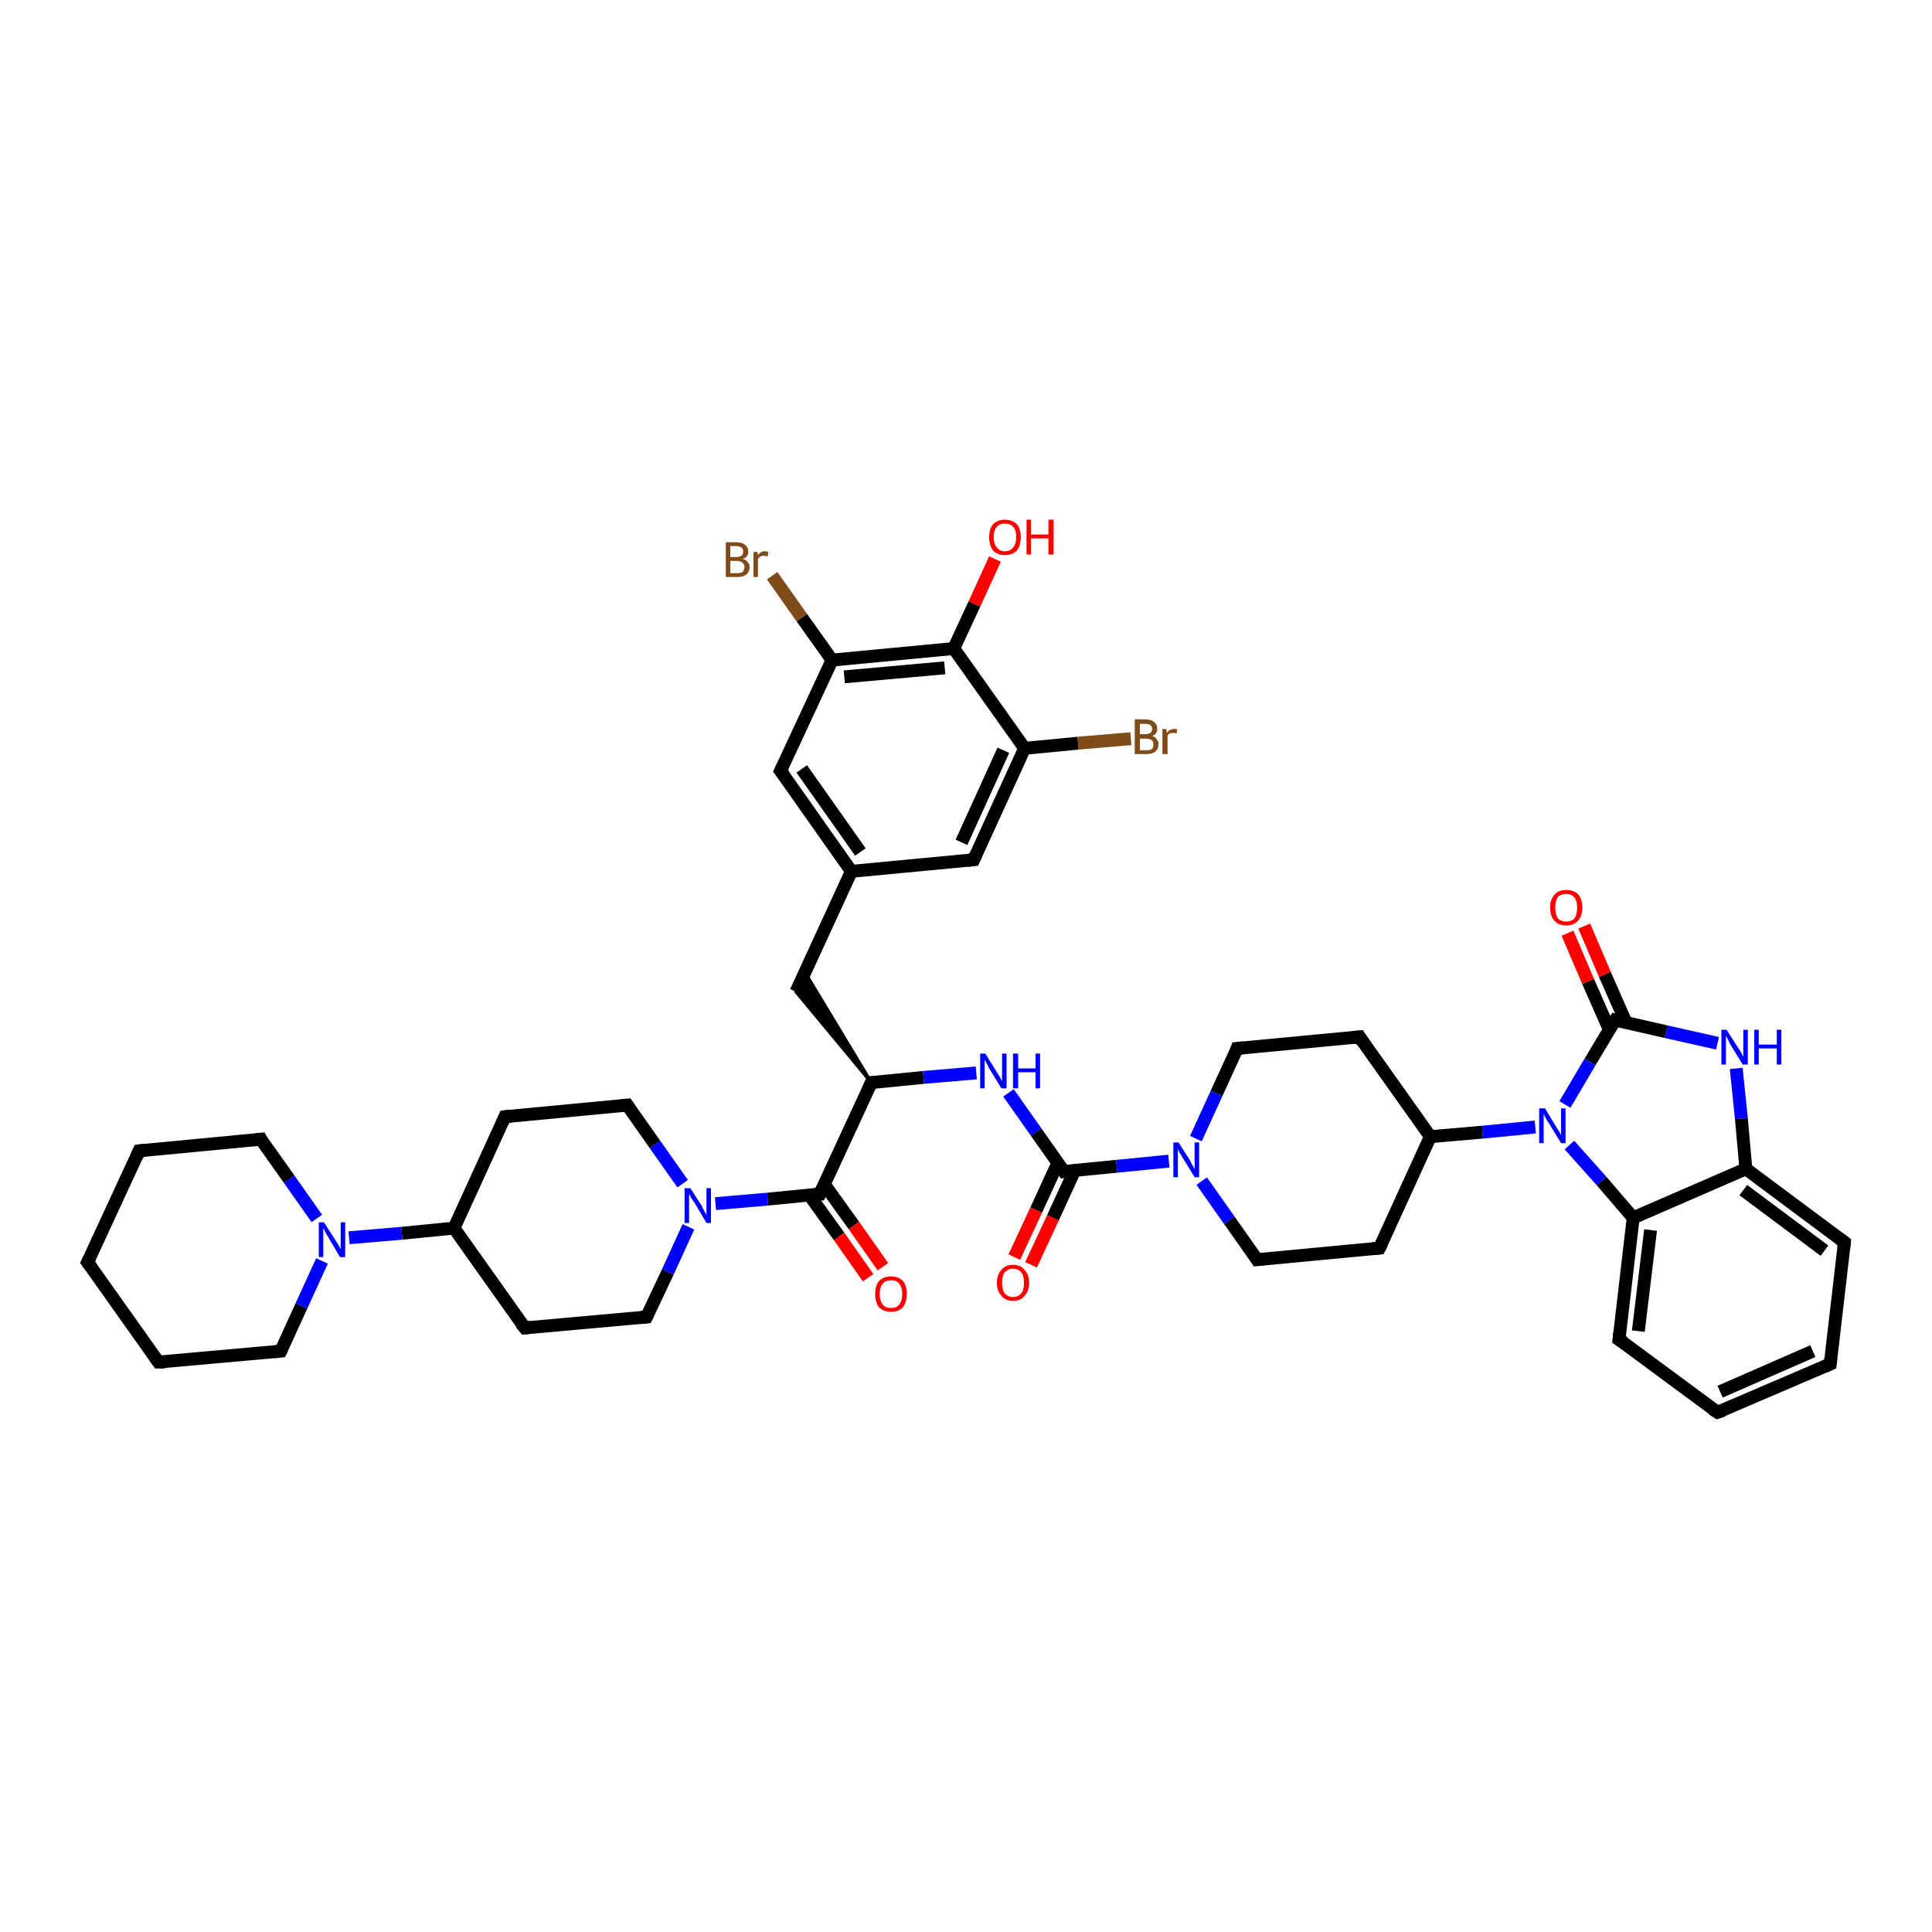 <?xml version='1.0' encoding='iso-8859-1'?>
<svg version='1.1' baseProfile='full'
              xmlns='http://www.w3.org/2000/svg'
                      xmlns:rdkit='http://www.rdkit.org/xml'
                      xmlns:xlink='http://www.w3.org/1999/xlink'
                  xml:space='preserve'
width='300px' height='300px' viewBox='0 0 300 300'>
<!-- END OF HEADER -->
<rect style='opacity:1.0;fill:#FFFFFF;stroke:none' width='300.0' height='300.0' x='0.0' y='0.0'> </rect>
<path class='bond-0 atom-0 atom-1' d='M 154.5,86.8 L 151.3,93.8' style='fill:none;fill-rule:evenodd;stroke:#FF0000;stroke-width:2.0px;stroke-linecap:butt;stroke-linejoin:miter;stroke-opacity:1' />
<path class='bond-0 atom-0 atom-1' d='M 151.3,93.8 L 148.1,100.7' style='fill:none;fill-rule:evenodd;stroke:#000000;stroke-width:2.0px;stroke-linecap:butt;stroke-linejoin:miter;stroke-opacity:1' />
<path class='bond-1 atom-1 atom-2' d='M 148.1,100.7 L 129.2,102.5' style='fill:none;fill-rule:evenodd;stroke:#000000;stroke-width:2.0px;stroke-linecap:butt;stroke-linejoin:miter;stroke-opacity:1' />
<path class='bond-1 atom-1 atom-2' d='M 146.7,103.7 L 131.1,105.1' style='fill:none;fill-rule:evenodd;stroke:#000000;stroke-width:2.0px;stroke-linecap:butt;stroke-linejoin:miter;stroke-opacity:1' />
<path class='bond-2 atom-2 atom-3' d='M 129.2,102.5 L 124.5,95.9' style='fill:none;fill-rule:evenodd;stroke:#000000;stroke-width:2.0px;stroke-linecap:butt;stroke-linejoin:miter;stroke-opacity:1' />
<path class='bond-2 atom-2 atom-3' d='M 124.5,95.9 L 119.9,89.4' style='fill:none;fill-rule:evenodd;stroke:#7F4C19;stroke-width:2.0px;stroke-linecap:butt;stroke-linejoin:miter;stroke-opacity:1' />
<path class='bond-3 atom-2 atom-4' d='M 129.2,102.5 L 121.2,119.7' style='fill:none;fill-rule:evenodd;stroke:#000000;stroke-width:2.0px;stroke-linecap:butt;stroke-linejoin:miter;stroke-opacity:1' />
<path class='bond-4 atom-4 atom-5' d='M 121.2,119.7 L 132.2,135.3' style='fill:none;fill-rule:evenodd;stroke:#000000;stroke-width:2.0px;stroke-linecap:butt;stroke-linejoin:miter;stroke-opacity:1' />
<path class='bond-4 atom-4 atom-5' d='M 124.5,119.4 L 133.6,132.3' style='fill:none;fill-rule:evenodd;stroke:#000000;stroke-width:2.0px;stroke-linecap:butt;stroke-linejoin:miter;stroke-opacity:1' />
<path class='bond-5 atom-5 atom-6' d='M 132.2,135.3 L 123.6,154.0' style='fill:none;fill-rule:evenodd;stroke:#000000;stroke-width:2.0px;stroke-linecap:butt;stroke-linejoin:miter;stroke-opacity:1' />
<path class='bond-6 atom-7 atom-6' d='M 135.3,168.1 L 123.6,154.0 L 125.0,151.0 Z' style='fill:#000000;fill-rule:evenodd;fill-opacity:1;stroke:#000000;stroke-width:0.5px;stroke-linecap:butt;stroke-linejoin:miter;stroke-opacity:1;' />
<path class='bond-7 atom-7 atom-8' d='M 135.3,168.1 L 143.4,167.3' style='fill:none;fill-rule:evenodd;stroke:#000000;stroke-width:2.0px;stroke-linecap:butt;stroke-linejoin:miter;stroke-opacity:1' />
<path class='bond-7 atom-7 atom-8' d='M 143.4,167.3 L 151.6,166.6' style='fill:none;fill-rule:evenodd;stroke:#0000FF;stroke-width:2.0px;stroke-linecap:butt;stroke-linejoin:miter;stroke-opacity:1' />
<path class='bond-8 atom-8 atom-9' d='M 156.6,169.7 L 160.9,175.8' style='fill:none;fill-rule:evenodd;stroke:#0000FF;stroke-width:2.0px;stroke-linecap:butt;stroke-linejoin:miter;stroke-opacity:1' />
<path class='bond-8 atom-8 atom-9' d='M 160.9,175.8 L 165.2,181.9' style='fill:none;fill-rule:evenodd;stroke:#000000;stroke-width:2.0px;stroke-linecap:butt;stroke-linejoin:miter;stroke-opacity:1' />
<path class='bond-9 atom-9 atom-10' d='M 164.3,180.5 L 160.9,187.9' style='fill:none;fill-rule:evenodd;stroke:#000000;stroke-width:2.0px;stroke-linecap:butt;stroke-linejoin:miter;stroke-opacity:1' />
<path class='bond-9 atom-9 atom-10' d='M 160.9,187.9 L 157.5,195.2' style='fill:none;fill-rule:evenodd;stroke:#FF0000;stroke-width:2.0px;stroke-linecap:butt;stroke-linejoin:miter;stroke-opacity:1' />
<path class='bond-9 atom-9 atom-10' d='M 166.9,181.7 L 163.5,189.1' style='fill:none;fill-rule:evenodd;stroke:#000000;stroke-width:2.0px;stroke-linecap:butt;stroke-linejoin:miter;stroke-opacity:1' />
<path class='bond-9 atom-9 atom-10' d='M 163.5,189.1 L 160.1,196.4' style='fill:none;fill-rule:evenodd;stroke:#FF0000;stroke-width:2.0px;stroke-linecap:butt;stroke-linejoin:miter;stroke-opacity:1' />
<path class='bond-10 atom-9 atom-11' d='M 165.2,181.9 L 173.4,181.1' style='fill:none;fill-rule:evenodd;stroke:#000000;stroke-width:2.0px;stroke-linecap:butt;stroke-linejoin:miter;stroke-opacity:1' />
<path class='bond-10 atom-9 atom-11' d='M 173.4,181.1 L 181.5,180.3' style='fill:none;fill-rule:evenodd;stroke:#0000FF;stroke-width:2.0px;stroke-linecap:butt;stroke-linejoin:miter;stroke-opacity:1' />
<path class='bond-11 atom-11 atom-12' d='M 186.6,183.4 L 190.9,189.5' style='fill:none;fill-rule:evenodd;stroke:#0000FF;stroke-width:2.0px;stroke-linecap:butt;stroke-linejoin:miter;stroke-opacity:1' />
<path class='bond-11 atom-11 atom-12' d='M 190.9,189.5 L 195.2,195.6' style='fill:none;fill-rule:evenodd;stroke:#000000;stroke-width:2.0px;stroke-linecap:butt;stroke-linejoin:miter;stroke-opacity:1' />
<path class='bond-12 atom-12 atom-13' d='M 195.2,195.6 L 214.2,193.8' style='fill:none;fill-rule:evenodd;stroke:#000000;stroke-width:2.0px;stroke-linecap:butt;stroke-linejoin:miter;stroke-opacity:1' />
<path class='bond-13 atom-13 atom-14' d='M 214.2,193.8 L 222.1,176.5' style='fill:none;fill-rule:evenodd;stroke:#000000;stroke-width:2.0px;stroke-linecap:butt;stroke-linejoin:miter;stroke-opacity:1' />
<path class='bond-14 atom-14 atom-15' d='M 222.1,176.5 L 211.1,161.0' style='fill:none;fill-rule:evenodd;stroke:#000000;stroke-width:2.0px;stroke-linecap:butt;stroke-linejoin:miter;stroke-opacity:1' />
<path class='bond-15 atom-15 atom-16' d='M 211.1,161.0 L 192.1,162.8' style='fill:none;fill-rule:evenodd;stroke:#000000;stroke-width:2.0px;stroke-linecap:butt;stroke-linejoin:miter;stroke-opacity:1' />
<path class='bond-16 atom-14 atom-17' d='M 222.1,176.5 L 230.2,175.8' style='fill:none;fill-rule:evenodd;stroke:#000000;stroke-width:2.0px;stroke-linecap:butt;stroke-linejoin:miter;stroke-opacity:1' />
<path class='bond-16 atom-14 atom-17' d='M 230.2,175.8 L 238.4,175.0' style='fill:none;fill-rule:evenodd;stroke:#0000FF;stroke-width:2.0px;stroke-linecap:butt;stroke-linejoin:miter;stroke-opacity:1' />
<path class='bond-17 atom-17 atom-18' d='M 243.7,177.8 L 248.7,183.4' style='fill:none;fill-rule:evenodd;stroke:#0000FF;stroke-width:2.0px;stroke-linecap:butt;stroke-linejoin:miter;stroke-opacity:1' />
<path class='bond-17 atom-17 atom-18' d='M 248.7,183.4 L 253.6,189.1' style='fill:none;fill-rule:evenodd;stroke:#000000;stroke-width:2.0px;stroke-linecap:butt;stroke-linejoin:miter;stroke-opacity:1' />
<path class='bond-18 atom-18 atom-19' d='M 253.6,189.1 L 251.4,208.0' style='fill:none;fill-rule:evenodd;stroke:#000000;stroke-width:2.0px;stroke-linecap:butt;stroke-linejoin:miter;stroke-opacity:1' />
<path class='bond-18 atom-18 atom-19' d='M 256.3,191.0 L 254.4,206.7' style='fill:none;fill-rule:evenodd;stroke:#000000;stroke-width:2.0px;stroke-linecap:butt;stroke-linejoin:miter;stroke-opacity:1' />
<path class='bond-19 atom-19 atom-20' d='M 251.4,208.0 L 266.7,219.3' style='fill:none;fill-rule:evenodd;stroke:#000000;stroke-width:2.0px;stroke-linecap:butt;stroke-linejoin:miter;stroke-opacity:1' />
<path class='bond-20 atom-20 atom-21' d='M 266.7,219.3 L 284.2,211.8' style='fill:none;fill-rule:evenodd;stroke:#000000;stroke-width:2.0px;stroke-linecap:butt;stroke-linejoin:miter;stroke-opacity:1' />
<path class='bond-20 atom-20 atom-21' d='M 267.1,216.1 L 281.5,209.8' style='fill:none;fill-rule:evenodd;stroke:#000000;stroke-width:2.0px;stroke-linecap:butt;stroke-linejoin:miter;stroke-opacity:1' />
<path class='bond-21 atom-21 atom-22' d='M 284.2,211.8 L 286.4,192.9' style='fill:none;fill-rule:evenodd;stroke:#000000;stroke-width:2.0px;stroke-linecap:butt;stroke-linejoin:miter;stroke-opacity:1' />
<path class='bond-22 atom-22 atom-23' d='M 286.4,192.9 L 271.1,181.5' style='fill:none;fill-rule:evenodd;stroke:#000000;stroke-width:2.0px;stroke-linecap:butt;stroke-linejoin:miter;stroke-opacity:1' />
<path class='bond-22 atom-22 atom-23' d='M 283.3,194.2 L 270.7,184.8' style='fill:none;fill-rule:evenodd;stroke:#000000;stroke-width:2.0px;stroke-linecap:butt;stroke-linejoin:miter;stroke-opacity:1' />
<path class='bond-23 atom-23 atom-24' d='M 271.1,181.5 L 270.4,173.7' style='fill:none;fill-rule:evenodd;stroke:#000000;stroke-width:2.0px;stroke-linecap:butt;stroke-linejoin:miter;stroke-opacity:1' />
<path class='bond-23 atom-23 atom-24' d='M 270.4,173.7 L 269.6,165.9' style='fill:none;fill-rule:evenodd;stroke:#0000FF;stroke-width:2.0px;stroke-linecap:butt;stroke-linejoin:miter;stroke-opacity:1' />
<path class='bond-24 atom-24 atom-25' d='M 266.7,162.0 L 258.7,160.2' style='fill:none;fill-rule:evenodd;stroke:#0000FF;stroke-width:2.0px;stroke-linecap:butt;stroke-linejoin:miter;stroke-opacity:1' />
<path class='bond-24 atom-24 atom-25' d='M 258.7,160.2 L 250.8,158.4' style='fill:none;fill-rule:evenodd;stroke:#000000;stroke-width:2.0px;stroke-linecap:butt;stroke-linejoin:miter;stroke-opacity:1' />
<path class='bond-25 atom-25 atom-26' d='M 252.5,158.8 L 249.2,151.3' style='fill:none;fill-rule:evenodd;stroke:#000000;stroke-width:2.0px;stroke-linecap:butt;stroke-linejoin:miter;stroke-opacity:1' />
<path class='bond-25 atom-25 atom-26' d='M 249.2,151.3 L 246.0,143.8' style='fill:none;fill-rule:evenodd;stroke:#FF0000;stroke-width:2.0px;stroke-linecap:butt;stroke-linejoin:miter;stroke-opacity:1' />
<path class='bond-25 atom-25 atom-26' d='M 249.9,159.9 L 246.6,152.4' style='fill:none;fill-rule:evenodd;stroke:#000000;stroke-width:2.0px;stroke-linecap:butt;stroke-linejoin:miter;stroke-opacity:1' />
<path class='bond-25 atom-25 atom-26' d='M 246.6,152.4 L 243.4,144.9' style='fill:none;fill-rule:evenodd;stroke:#FF0000;stroke-width:2.0px;stroke-linecap:butt;stroke-linejoin:miter;stroke-opacity:1' />
<path class='bond-26 atom-7 atom-27' d='M 135.3,168.1 L 127.3,185.4' style='fill:none;fill-rule:evenodd;stroke:#000000;stroke-width:2.0px;stroke-linecap:butt;stroke-linejoin:miter;stroke-opacity:1' />
<path class='bond-27 atom-27 atom-28' d='M 125.7,185.6 L 130.3,192.0' style='fill:none;fill-rule:evenodd;stroke:#000000;stroke-width:2.0px;stroke-linecap:butt;stroke-linejoin:miter;stroke-opacity:1' />
<path class='bond-27 atom-27 atom-28' d='M 130.3,192.0 L 134.8,198.4' style='fill:none;fill-rule:evenodd;stroke:#FF0000;stroke-width:2.0px;stroke-linecap:butt;stroke-linejoin:miter;stroke-opacity:1' />
<path class='bond-27 atom-27 atom-28' d='M 128.0,183.9 L 132.6,190.3' style='fill:none;fill-rule:evenodd;stroke:#000000;stroke-width:2.0px;stroke-linecap:butt;stroke-linejoin:miter;stroke-opacity:1' />
<path class='bond-27 atom-27 atom-28' d='M 132.6,190.3 L 137.1,196.7' style='fill:none;fill-rule:evenodd;stroke:#FF0000;stroke-width:2.0px;stroke-linecap:butt;stroke-linejoin:miter;stroke-opacity:1' />
<path class='bond-28 atom-27 atom-29' d='M 127.3,185.4 L 119.2,186.2' style='fill:none;fill-rule:evenodd;stroke:#000000;stroke-width:2.0px;stroke-linecap:butt;stroke-linejoin:miter;stroke-opacity:1' />
<path class='bond-28 atom-27 atom-29' d='M 119.2,186.2 L 111.1,186.9' style='fill:none;fill-rule:evenodd;stroke:#0000FF;stroke-width:2.0px;stroke-linecap:butt;stroke-linejoin:miter;stroke-opacity:1' />
<path class='bond-29 atom-29 atom-30' d='M 106.0,183.8 L 101.7,177.7' style='fill:none;fill-rule:evenodd;stroke:#0000FF;stroke-width:2.0px;stroke-linecap:butt;stroke-linejoin:miter;stroke-opacity:1' />
<path class='bond-29 atom-29 atom-30' d='M 101.7,177.7 L 97.4,171.6' style='fill:none;fill-rule:evenodd;stroke:#000000;stroke-width:2.0px;stroke-linecap:butt;stroke-linejoin:miter;stroke-opacity:1' />
<path class='bond-30 atom-30 atom-31' d='M 97.4,171.6 L 78.4,173.4' style='fill:none;fill-rule:evenodd;stroke:#000000;stroke-width:2.0px;stroke-linecap:butt;stroke-linejoin:miter;stroke-opacity:1' />
<path class='bond-31 atom-31 atom-32' d='M 78.4,173.4 L 70.5,190.7' style='fill:none;fill-rule:evenodd;stroke:#000000;stroke-width:2.0px;stroke-linecap:butt;stroke-linejoin:miter;stroke-opacity:1' />
<path class='bond-32 atom-32 atom-33' d='M 70.5,190.7 L 81.5,206.2' style='fill:none;fill-rule:evenodd;stroke:#000000;stroke-width:2.0px;stroke-linecap:butt;stroke-linejoin:miter;stroke-opacity:1' />
<path class='bond-33 atom-33 atom-34' d='M 81.5,206.2 L 100.4,204.5' style='fill:none;fill-rule:evenodd;stroke:#000000;stroke-width:2.0px;stroke-linecap:butt;stroke-linejoin:miter;stroke-opacity:1' />
<path class='bond-34 atom-32 atom-35' d='M 70.5,190.7 L 62.4,191.5' style='fill:none;fill-rule:evenodd;stroke:#000000;stroke-width:2.0px;stroke-linecap:butt;stroke-linejoin:miter;stroke-opacity:1' />
<path class='bond-34 atom-32 atom-35' d='M 62.4,191.5 L 54.2,192.2' style='fill:none;fill-rule:evenodd;stroke:#0000FF;stroke-width:2.0px;stroke-linecap:butt;stroke-linejoin:miter;stroke-opacity:1' />
<path class='bond-35 atom-35 atom-36' d='M 49.2,189.2 L 44.9,183.1' style='fill:none;fill-rule:evenodd;stroke:#0000FF;stroke-width:2.0px;stroke-linecap:butt;stroke-linejoin:miter;stroke-opacity:1' />
<path class='bond-35 atom-35 atom-36' d='M 44.9,183.1 L 40.5,176.9' style='fill:none;fill-rule:evenodd;stroke:#000000;stroke-width:2.0px;stroke-linecap:butt;stroke-linejoin:miter;stroke-opacity:1' />
<path class='bond-36 atom-36 atom-37' d='M 40.5,176.9 L 21.6,178.7' style='fill:none;fill-rule:evenodd;stroke:#000000;stroke-width:2.0px;stroke-linecap:butt;stroke-linejoin:miter;stroke-opacity:1' />
<path class='bond-37 atom-37 atom-38' d='M 21.6,178.7 L 13.6,196.0' style='fill:none;fill-rule:evenodd;stroke:#000000;stroke-width:2.0px;stroke-linecap:butt;stroke-linejoin:miter;stroke-opacity:1' />
<path class='bond-38 atom-38 atom-39' d='M 13.6,196.0 L 24.6,211.5' style='fill:none;fill-rule:evenodd;stroke:#000000;stroke-width:2.0px;stroke-linecap:butt;stroke-linejoin:miter;stroke-opacity:1' />
<path class='bond-39 atom-39 atom-40' d='M 24.6,211.5 L 43.6,209.8' style='fill:none;fill-rule:evenodd;stroke:#000000;stroke-width:2.0px;stroke-linecap:butt;stroke-linejoin:miter;stroke-opacity:1' />
<path class='bond-40 atom-5 atom-41' d='M 132.2,135.3 L 151.2,133.5' style='fill:none;fill-rule:evenodd;stroke:#000000;stroke-width:2.0px;stroke-linecap:butt;stroke-linejoin:miter;stroke-opacity:1' />
<path class='bond-41 atom-41 atom-42' d='M 151.2,133.5 L 159.1,116.2' style='fill:none;fill-rule:evenodd;stroke:#000000;stroke-width:2.0px;stroke-linecap:butt;stroke-linejoin:miter;stroke-opacity:1' />
<path class='bond-41 atom-41 atom-42' d='M 149.3,130.8 L 155.8,116.5' style='fill:none;fill-rule:evenodd;stroke:#000000;stroke-width:2.0px;stroke-linecap:butt;stroke-linejoin:miter;stroke-opacity:1' />
<path class='bond-42 atom-42 atom-43' d='M 159.1,116.2 L 167.4,115.4' style='fill:none;fill-rule:evenodd;stroke:#000000;stroke-width:2.0px;stroke-linecap:butt;stroke-linejoin:miter;stroke-opacity:1' />
<path class='bond-42 atom-42 atom-43' d='M 167.4,115.4 L 175.6,114.7' style='fill:none;fill-rule:evenodd;stroke:#7F4C19;stroke-width:2.0px;stroke-linecap:butt;stroke-linejoin:miter;stroke-opacity:1' />
<path class='bond-43 atom-42 atom-1' d='M 159.1,116.2 L 148.1,100.7' style='fill:none;fill-rule:evenodd;stroke:#000000;stroke-width:2.0px;stroke-linecap:butt;stroke-linejoin:miter;stroke-opacity:1' />
<path class='bond-44 atom-16 atom-11' d='M 192.1,162.8 L 188.9,169.8' style='fill:none;fill-rule:evenodd;stroke:#000000;stroke-width:2.0px;stroke-linecap:butt;stroke-linejoin:miter;stroke-opacity:1' />
<path class='bond-44 atom-16 atom-11' d='M 188.9,169.8 L 185.7,176.8' style='fill:none;fill-rule:evenodd;stroke:#0000FF;stroke-width:2.0px;stroke-linecap:butt;stroke-linejoin:miter;stroke-opacity:1' />
<path class='bond-45 atom-25 atom-17' d='M 250.8,158.4 L 246.9,164.9' style='fill:none;fill-rule:evenodd;stroke:#000000;stroke-width:2.0px;stroke-linecap:butt;stroke-linejoin:miter;stroke-opacity:1' />
<path class='bond-45 atom-25 atom-17' d='M 246.9,164.9 L 243.0,171.5' style='fill:none;fill-rule:evenodd;stroke:#0000FF;stroke-width:2.0px;stroke-linecap:butt;stroke-linejoin:miter;stroke-opacity:1' />
<path class='bond-46 atom-34 atom-29' d='M 100.4,204.5 L 103.7,197.5' style='fill:none;fill-rule:evenodd;stroke:#000000;stroke-width:2.0px;stroke-linecap:butt;stroke-linejoin:miter;stroke-opacity:1' />
<path class='bond-46 atom-34 atom-29' d='M 103.7,197.5 L 106.9,190.5' style='fill:none;fill-rule:evenodd;stroke:#0000FF;stroke-width:2.0px;stroke-linecap:butt;stroke-linejoin:miter;stroke-opacity:1' />
<path class='bond-47 atom-40 atom-35' d='M 43.6,209.8 L 46.8,202.8' style='fill:none;fill-rule:evenodd;stroke:#000000;stroke-width:2.0px;stroke-linecap:butt;stroke-linejoin:miter;stroke-opacity:1' />
<path class='bond-47 atom-40 atom-35' d='M 46.8,202.8 L 50.0,195.8' style='fill:none;fill-rule:evenodd;stroke:#0000FF;stroke-width:2.0px;stroke-linecap:butt;stroke-linejoin:miter;stroke-opacity:1' />
<path class='bond-48 atom-23 atom-18' d='M 271.1,181.5 L 253.6,189.1' style='fill:none;fill-rule:evenodd;stroke:#000000;stroke-width:2.0px;stroke-linecap:butt;stroke-linejoin:miter;stroke-opacity:1' />
<path d='M 121.6,118.9 L 121.2,119.7 L 121.8,120.5' style='fill:none;stroke:#000000;stroke-width:2.0px;stroke-linecap:butt;stroke-linejoin:miter;stroke-opacity:1;' />
<path d='M 135.7,168.1 L 135.3,168.1 L 134.9,169.0' style='fill:none;stroke:#000000;stroke-width:2.0px;stroke-linecap:butt;stroke-linejoin:miter;stroke-opacity:1;' />
<path d='M 165.0,181.6 L 165.2,181.9 L 165.7,181.8' style='fill:none;stroke:#000000;stroke-width:2.0px;stroke-linecap:butt;stroke-linejoin:miter;stroke-opacity:1;' />
<path d='M 195.0,195.3 L 195.2,195.6 L 196.2,195.5' style='fill:none;stroke:#000000;stroke-width:2.0px;stroke-linecap:butt;stroke-linejoin:miter;stroke-opacity:1;' />
<path d='M 213.2,193.9 L 214.2,193.8 L 214.6,193.0' style='fill:none;stroke:#000000;stroke-width:2.0px;stroke-linecap:butt;stroke-linejoin:miter;stroke-opacity:1;' />
<path d='M 211.6,161.8 L 211.1,161.0 L 210.1,161.1' style='fill:none;stroke:#000000;stroke-width:2.0px;stroke-linecap:butt;stroke-linejoin:miter;stroke-opacity:1;' />
<path d='M 193.1,162.7 L 192.1,162.8 L 192.0,163.1' style='fill:none;stroke:#000000;stroke-width:2.0px;stroke-linecap:butt;stroke-linejoin:miter;stroke-opacity:1;' />
<path d='M 251.5,207.0 L 251.4,208.0 L 252.2,208.5' style='fill:none;stroke:#000000;stroke-width:2.0px;stroke-linecap:butt;stroke-linejoin:miter;stroke-opacity:1;' />
<path d='M 265.9,218.8 L 266.7,219.3 L 267.6,219.0' style='fill:none;stroke:#000000;stroke-width:2.0px;stroke-linecap:butt;stroke-linejoin:miter;stroke-opacity:1;' />
<path d='M 283.3,212.2 L 284.2,211.8 L 284.3,210.9' style='fill:none;stroke:#000000;stroke-width:2.0px;stroke-linecap:butt;stroke-linejoin:miter;stroke-opacity:1;' />
<path d='M 286.3,193.8 L 286.4,192.9 L 285.6,192.3' style='fill:none;stroke:#000000;stroke-width:2.0px;stroke-linecap:butt;stroke-linejoin:miter;stroke-opacity:1;' />
<path d='M 251.2,158.5 L 250.8,158.4 L 250.6,158.7' style='fill:none;stroke:#000000;stroke-width:2.0px;stroke-linecap:butt;stroke-linejoin:miter;stroke-opacity:1;' />
<path d='M 127.7,184.5 L 127.3,185.4 L 126.9,185.4' style='fill:none;stroke:#000000;stroke-width:2.0px;stroke-linecap:butt;stroke-linejoin:miter;stroke-opacity:1;' />
<path d='M 97.6,171.9 L 97.4,171.6 L 96.4,171.7' style='fill:none;stroke:#000000;stroke-width:2.0px;stroke-linecap:butt;stroke-linejoin:miter;stroke-opacity:1;' />
<path d='M 79.4,173.3 L 78.4,173.4 L 78.0,174.3' style='fill:none;stroke:#000000;stroke-width:2.0px;stroke-linecap:butt;stroke-linejoin:miter;stroke-opacity:1;' />
<path d='M 80.9,205.5 L 81.5,206.2 L 82.4,206.1' style='fill:none;stroke:#000000;stroke-width:2.0px;stroke-linecap:butt;stroke-linejoin:miter;stroke-opacity:1;' />
<path d='M 99.5,204.6 L 100.4,204.5 L 100.6,204.1' style='fill:none;stroke:#000000;stroke-width:2.0px;stroke-linecap:butt;stroke-linejoin:miter;stroke-opacity:1;' />
<path d='M 40.7,177.3 L 40.5,176.9 L 39.6,177.0' style='fill:none;stroke:#000000;stroke-width:2.0px;stroke-linecap:butt;stroke-linejoin:miter;stroke-opacity:1;' />
<path d='M 22.5,178.6 L 21.6,178.7 L 21.2,179.6' style='fill:none;stroke:#000000;stroke-width:2.0px;stroke-linecap:butt;stroke-linejoin:miter;stroke-opacity:1;' />
<path d='M 14.0,195.2 L 13.6,196.0 L 14.2,196.8' style='fill:none;stroke:#000000;stroke-width:2.0px;stroke-linecap:butt;stroke-linejoin:miter;stroke-opacity:1;' />
<path d='M 24.1,210.8 L 24.6,211.5 L 25.6,211.5' style='fill:none;stroke:#000000;stroke-width:2.0px;stroke-linecap:butt;stroke-linejoin:miter;stroke-opacity:1;' />
<path d='M 42.6,209.9 L 43.6,209.8 L 43.8,209.4' style='fill:none;stroke:#000000;stroke-width:2.0px;stroke-linecap:butt;stroke-linejoin:miter;stroke-opacity:1;' />
<path d='M 150.2,133.6 L 151.2,133.5 L 151.6,132.6' style='fill:none;stroke:#000000;stroke-width:2.0px;stroke-linecap:butt;stroke-linejoin:miter;stroke-opacity:1;' />
<path class='atom-0' d='M 153.6 83.4
Q 153.6 82.1, 154.2 81.4
Q 154.9 80.7, 156.0 80.7
Q 157.2 80.7, 157.9 81.4
Q 158.5 82.1, 158.5 83.4
Q 158.5 84.7, 157.9 85.5
Q 157.2 86.2, 156.0 86.2
Q 154.9 86.2, 154.2 85.5
Q 153.6 84.7, 153.6 83.4
M 156.0 85.6
Q 156.9 85.6, 157.3 85.0
Q 157.8 84.5, 157.8 83.4
Q 157.8 82.3, 157.3 81.8
Q 156.9 81.3, 156.0 81.3
Q 155.2 81.3, 154.8 81.8
Q 154.3 82.3, 154.3 83.4
Q 154.3 84.5, 154.8 85.0
Q 155.2 85.6, 156.0 85.6
' fill='#FF0000'/>
<path class='atom-0' d='M 159.4 80.7
L 160.1 80.7
L 160.1 83.0
L 162.8 83.0
L 162.8 80.7
L 163.6 80.7
L 163.6 86.1
L 162.8 86.1
L 162.8 83.6
L 160.1 83.6
L 160.1 86.1
L 159.4 86.1
L 159.4 80.7
' fill='#FF0000'/>
<path class='atom-3' d='M 115.3 86.8
Q 115.9 86.9, 116.1 87.3
Q 116.4 87.6, 116.4 88.0
Q 116.4 88.8, 115.9 89.2
Q 115.4 89.6, 114.5 89.6
L 112.7 89.6
L 112.7 84.2
L 114.3 84.2
Q 115.2 84.2, 115.7 84.6
Q 116.2 85.0, 116.2 85.7
Q 116.2 86.5, 115.3 86.8
M 113.4 84.8
L 113.4 86.5
L 114.3 86.5
Q 114.8 86.5, 115.1 86.3
Q 115.4 86.1, 115.4 85.7
Q 115.4 84.8, 114.3 84.8
L 113.4 84.8
M 114.5 89.0
Q 115.1 89.0, 115.3 88.8
Q 115.6 88.5, 115.6 88.0
Q 115.6 87.6, 115.3 87.4
Q 115.0 87.1, 114.4 87.1
L 113.4 87.1
L 113.4 89.0
L 114.5 89.0
' fill='#7F4C19'/>
<path class='atom-3' d='M 117.6 85.7
L 117.7 86.2
Q 118.1 85.6, 118.8 85.6
Q 119.0 85.6, 119.3 85.7
L 119.2 86.4
Q 118.8 86.3, 118.6 86.3
Q 118.3 86.3, 118.1 86.4
Q 117.9 86.5, 117.7 86.8
L 117.7 89.6
L 117.0 89.6
L 117.0 85.7
L 117.6 85.7
' fill='#7F4C19'/>
<path class='atom-8' d='M 153.0 163.6
L 154.8 166.5
Q 155.0 166.8, 155.3 167.3
Q 155.5 167.8, 155.6 167.8
L 155.6 163.6
L 156.3 163.6
L 156.3 169.0
L 155.5 169.0
L 153.6 165.9
Q 153.4 165.5, 153.2 165.1
Q 153.0 164.7, 152.9 164.6
L 152.9 169.0
L 152.2 169.0
L 152.2 163.6
L 153.0 163.6
' fill='#0000FF'/>
<path class='atom-8' d='M 157.3 163.6
L 158.1 163.6
L 158.1 165.9
L 160.8 165.9
L 160.8 163.6
L 161.5 163.6
L 161.5 169.0
L 160.8 169.0
L 160.8 166.5
L 158.1 166.5
L 158.1 169.0
L 157.3 169.0
L 157.3 163.6
' fill='#0000FF'/>
<path class='atom-10' d='M 154.8 199.2
Q 154.8 197.9, 155.5 197.2
Q 156.1 196.4, 157.3 196.4
Q 158.5 196.4, 159.1 197.2
Q 159.8 197.9, 159.8 199.2
Q 159.8 200.5, 159.1 201.2
Q 158.5 202.0, 157.3 202.0
Q 156.1 202.0, 155.5 201.2
Q 154.8 200.5, 154.8 199.2
M 157.3 201.4
Q 158.1 201.4, 158.6 200.8
Q 159.0 200.3, 159.0 199.2
Q 159.0 198.1, 158.6 197.6
Q 158.1 197.0, 157.3 197.0
Q 156.5 197.0, 156.0 197.6
Q 155.6 198.1, 155.6 199.2
Q 155.6 200.3, 156.0 200.8
Q 156.5 201.4, 157.3 201.4
' fill='#FF0000'/>
<path class='atom-11' d='M 183.0 177.4
L 184.8 180.2
Q 184.9 180.5, 185.2 181.0
Q 185.5 181.5, 185.5 181.6
L 185.5 177.4
L 186.2 177.4
L 186.2 182.8
L 185.5 182.8
L 183.6 179.7
Q 183.4 179.3, 183.1 178.9
Q 182.9 178.5, 182.9 178.3
L 182.9 182.8
L 182.2 182.8
L 182.2 177.4
L 183.0 177.4
' fill='#0000FF'/>
<path class='atom-17' d='M 239.9 172.1
L 241.6 174.9
Q 241.8 175.2, 242.1 175.7
Q 242.4 176.2, 242.4 176.3
L 242.4 172.1
L 243.1 172.1
L 243.1 177.5
L 242.4 177.5
L 240.5 174.4
Q 240.2 174.0, 240.0 173.6
Q 239.8 173.1, 239.7 173.0
L 239.7 177.5
L 239.0 177.5
L 239.0 172.1
L 239.9 172.1
' fill='#0000FF'/>
<path class='atom-24' d='M 268.1 159.9
L 269.9 162.7
Q 270.1 163.0, 270.4 163.5
Q 270.6 164.0, 270.7 164.1
L 270.7 159.9
L 271.4 159.9
L 271.4 165.3
L 270.6 165.3
L 268.7 162.2
Q 268.5 161.8, 268.3 161.4
Q 268.1 161.0, 268.0 160.8
L 268.0 165.3
L 267.3 165.3
L 267.3 159.9
L 268.1 159.9
' fill='#0000FF'/>
<path class='atom-24' d='M 272.4 159.9
L 273.1 159.9
L 273.1 162.2
L 275.9 162.2
L 275.9 159.9
L 276.6 159.9
L 276.6 165.3
L 275.9 165.3
L 275.9 162.8
L 273.1 162.8
L 273.1 165.3
L 272.4 165.3
L 272.4 159.9
' fill='#0000FF'/>
<path class='atom-26' d='M 240.7 140.9
Q 240.7 139.7, 241.4 138.9
Q 242.0 138.2, 243.2 138.2
Q 244.4 138.2, 245.1 138.9
Q 245.7 139.7, 245.7 140.9
Q 245.7 142.3, 245.0 143.0
Q 244.4 143.7, 243.2 143.7
Q 242.0 143.7, 241.4 143.0
Q 240.7 142.3, 240.7 140.9
M 243.2 143.1
Q 244.0 143.1, 244.5 142.6
Q 244.9 142.0, 244.9 140.9
Q 244.9 139.9, 244.5 139.4
Q 244.0 138.8, 243.2 138.8
Q 242.4 138.8, 241.9 139.3
Q 241.5 139.9, 241.5 140.9
Q 241.5 142.0, 241.9 142.6
Q 242.4 143.1, 243.2 143.1
' fill='#FF0000'/>
<path class='atom-28' d='M 135.9 200.9
Q 135.9 199.6, 136.5 198.9
Q 137.2 198.2, 138.4 198.2
Q 139.5 198.2, 140.2 198.9
Q 140.8 199.6, 140.8 200.9
Q 140.8 202.2, 140.2 203.0
Q 139.5 203.7, 138.4 203.7
Q 137.2 203.7, 136.5 203.0
Q 135.9 202.3, 135.9 200.9
M 138.4 203.1
Q 139.2 203.1, 139.6 202.6
Q 140.1 202.0, 140.1 200.9
Q 140.1 199.9, 139.6 199.3
Q 139.2 198.8, 138.4 198.8
Q 137.5 198.8, 137.1 199.3
Q 136.6 199.9, 136.6 200.9
Q 136.6 202.0, 137.1 202.6
Q 137.5 203.1, 138.4 203.1
' fill='#FF0000'/>
<path class='atom-29' d='M 107.2 184.5
L 109.0 187.3
Q 109.1 187.6, 109.4 188.1
Q 109.7 188.6, 109.7 188.7
L 109.7 184.5
L 110.4 184.5
L 110.4 189.9
L 109.7 189.9
L 107.8 186.7
Q 107.6 186.4, 107.3 186.0
Q 107.1 185.5, 107.0 185.4
L 107.0 189.9
L 106.3 189.9
L 106.3 184.5
L 107.2 184.5
' fill='#0000FF'/>
<path class='atom-35' d='M 50.3 189.8
L 52.1 192.6
Q 52.3 192.9, 52.6 193.4
Q 52.9 193.9, 52.9 194.0
L 52.9 189.8
L 53.6 189.8
L 53.6 195.2
L 52.8 195.2
L 50.9 192.0
Q 50.7 191.7, 50.5 191.3
Q 50.3 190.8, 50.2 190.7
L 50.2 195.2
L 49.5 195.2
L 49.5 189.8
L 50.3 189.8
' fill='#0000FF'/>
<path class='atom-43' d='M 178.9 114.3
Q 179.4 114.4, 179.6 114.8
Q 179.9 115.1, 179.9 115.5
Q 179.9 116.3, 179.4 116.7
Q 178.9 117.1, 178.0 117.1
L 176.2 117.1
L 176.2 111.7
L 177.8 111.7
Q 178.7 111.7, 179.2 112.1
Q 179.7 112.5, 179.7 113.2
Q 179.7 114.0, 178.9 114.3
M 177.0 112.4
L 177.0 114.0
L 177.8 114.0
Q 178.4 114.0, 178.6 113.8
Q 178.9 113.6, 178.9 113.2
Q 178.9 112.4, 177.8 112.4
L 177.0 112.4
M 178.0 116.5
Q 178.6 116.5, 178.9 116.3
Q 179.1 116.0, 179.1 115.5
Q 179.1 115.1, 178.8 114.9
Q 178.5 114.7, 177.9 114.7
L 177.0 114.7
L 177.0 116.5
L 178.0 116.5
' fill='#7F4C19'/>
<path class='atom-43' d='M 181.1 113.2
L 181.2 113.8
Q 181.6 113.2, 182.3 113.2
Q 182.5 113.2, 182.8 113.2
L 182.7 113.9
Q 182.3 113.8, 182.2 113.8
Q 181.8 113.8, 181.6 113.9
Q 181.4 114.0, 181.3 114.3
L 181.3 117.1
L 180.5 117.1
L 180.5 113.2
L 181.1 113.2
' fill='#7F4C19'/>
</svg>
